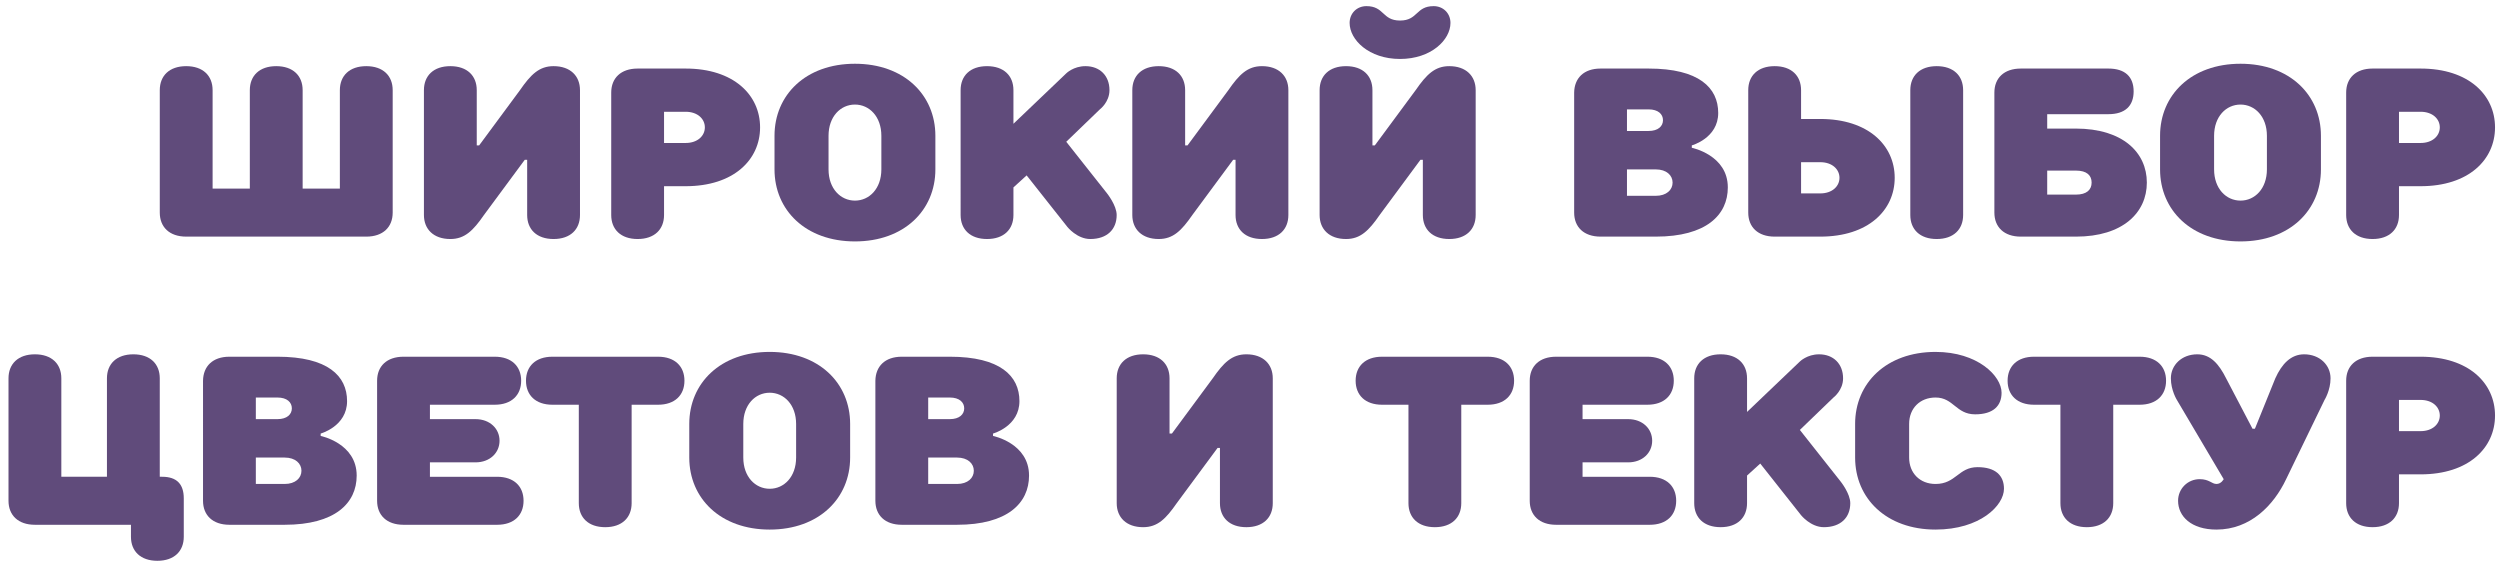<?xml version="1.0" encoding="UTF-8"?> <!-- Generator: Adobe Illustrator 14.0.0, SVG Export Plug-In . SVG Version: 6.00 Build 43363) --> <svg xmlns="http://www.w3.org/2000/svg" xmlns:xlink="http://www.w3.org/1999/xlink" id="Layer_1" x="0px" y="0px" width="415px" height="95px" viewBox="0 0 415 95" xml:space="preserve"> <g> <path fill="#604B7B" d="M30.908,39.279c-2.79,0-4.384-1.594-4.384-3.985V14.967c0-2.392,1.594-3.986,4.384-3.986 s4.385,1.594,4.385,3.986v16.341h6.178V14.967c0-2.392,1.594-3.986,4.384-3.986s4.384,1.594,4.384,3.986v16.341h6.178V14.967 c0-2.392,1.595-3.986,4.385-3.986c2.789,0,4.384,1.594,4.384,3.986v20.327c0,2.392-1.595,3.985-4.384,3.985H30.908z"></path> <path fill="#604B7B" d="M79.539,24.134l6.775-9.167c1.793-2.591,3.188-3.986,5.58-3.986c2.789,0,4.384,1.634,4.384,3.986v20.725 c0,2.392-1.595,3.985-4.384,3.985c-2.79,0-4.385-1.594-4.385-3.985v-9.167h-0.398l-6.775,9.167 c-1.794,2.591-3.188,3.985-5.58,3.985c-2.79,0-4.384-1.634-4.384-3.985V14.967c0-2.392,1.594-3.986,4.384-3.986 s4.385,1.594,4.385,3.986v9.167H79.539z"></path> <path fill="#604B7B" d="M110.232,30.909v4.783c0,2.392-1.595,3.985-4.385,3.985s-4.384-1.594-4.384-3.985V15.366 c0-2.391,1.594-3.986,4.384-3.986h7.972c7.971,0,12.355,4.384,12.355,9.765c0,5.381-4.385,9.765-12.355,9.765H110.232z M113.819,23.735c1.992,0,3.188-1.195,3.188-2.591c0-1.395-1.196-2.59-3.188-2.59h-3.587v5.181H113.819z"></path> <path fill="#604B7B" d="M155.273,28.119c0,6.776-5.182,11.957-13.352,11.957c-8.171,0-13.352-5.181-13.352-11.957V22.54 c0-6.776,5.181-11.957,13.352-11.957c8.17,0,13.352,5.181,13.352,11.957V28.119z M146.306,22.54c0-3.188-1.993-5.182-4.384-5.182 c-2.392,0-4.385,1.993-4.385,5.182v5.579c0,3.189,1.993,5.182,4.385,5.182c2.391,0,4.384-1.992,4.384-5.182V22.54z"></path> <path fill="#604B7B" d="M168.231,31.108v4.584c0,2.392-1.595,3.985-4.385,3.985s-4.384-1.594-4.384-3.985V14.967 c0-2.392,1.594-3.986,4.384-3.986s4.385,1.594,4.385,3.986v5.58l8.768-8.37c0,0,1.196-1.196,3.188-1.196 c2.392,0,3.986,1.594,3.986,3.986c0,1.993-1.595,3.188-1.595,3.188l-5.58,5.38l6.775,8.569c0,0,1.595,1.992,1.595,3.587 c0,2.392-1.595,3.985-4.384,3.985c-2.192,0-3.787-1.992-3.787-1.992l-6.775-8.569L168.231,31.108z"></path> <path fill="#604B7B" d="M197.131,24.134l6.775-9.167c1.793-2.591,3.188-3.986,5.58-3.986c2.789,0,4.384,1.634,4.384,3.986v20.725 c0,2.392-1.595,3.985-4.384,3.985c-2.79,0-4.385-1.594-4.385-3.985v-9.167h-0.398l-6.775,9.167 c-1.794,2.591-3.188,3.985-5.58,3.985c-2.79,0-4.384-1.634-4.384-3.985V14.967c0-2.392,1.594-3.986,4.384-3.986 s4.385,1.594,4.385,3.986v9.167H197.131z"></path> <path fill="#604B7B" d="M228.223,24.134l6.775-9.167c1.793-2.591,3.188-3.986,5.58-3.986c2.789,0,4.384,1.634,4.384,3.986v20.725 c0,2.392-1.595,3.985-4.384,3.985c-2.79,0-4.385-1.594-4.385-3.985v-9.167h-0.398l-6.775,9.167 c-1.794,2.591-3.188,3.985-5.58,3.985c-2.79,0-4.384-1.634-4.384-3.985V14.967c0-2.392,1.594-3.986,4.384-3.986 s4.385,1.594,4.385,3.986v9.167H228.223z M237.987,1.018c1.594,0,2.79,1.196,2.79,2.79c0,2.79-3.188,5.979-8.37,5.979 s-8.37-3.188-8.37-5.979c0-1.594,1.196-2.79,2.79-2.79c2.989,0,2.591,2.392,5.58,2.392S234.998,1.018,237.987,1.018z"></path> <path fill="#604B7B" d="M273.665,11.38c8.369,0,11.558,3.188,11.558,7.374s-4.384,5.38-4.384,5.38v0.398 c0,0,5.979,1.196,5.979,6.576c0,4.584-3.587,8.171-11.957,8.171h-9.167c-2.79,0-4.384-1.594-4.384-3.985V15.366 c0.04-2.391,1.594-3.986,4.384-3.986H273.665z M270.078,21.742h3.587c1.594,0,2.391-0.797,2.391-1.793 c0-0.997-0.797-1.793-2.391-1.793h-3.587V21.742z M270.078,32.504h4.782c1.794,0,2.79-0.996,2.79-2.192 c0-1.195-0.996-2.192-2.79-2.192h-4.782V32.504z"></path> <path fill="#604B7B" d="M302.166,19.75c7.971,0,12.354,4.384,12.354,9.765s-4.384,9.765-12.354,9.765h-7.573 c-2.79,0-4.384-1.594-4.384-3.985V14.967c0-2.392,1.594-3.986,4.384-3.986s4.385,1.594,4.385,3.986v4.783H302.166z M298.978,26.924 v5.182h3.188c1.992,0,3.188-1.196,3.188-2.591c0-1.396-1.196-2.591-3.188-2.591H298.978z M325.88,35.692 c0,2.392-1.595,3.985-4.384,3.985c-2.79,0-4.385-1.594-4.385-3.985V14.967c0-2.392,1.595-3.986,4.385-3.986 c2.789,0,4.384,1.594,4.384,3.986V35.692z"></path> <path fill="#604B7B" d="M344.578,21.344c7.813,0,11.798,3.986,11.798,8.968c0,4.982-3.985,8.968-11.758,8.968h-9.167 c-2.79,0-4.384-1.594-4.384-3.985V15.366c0-2.391,1.594-3.986,4.384-3.986c0.877,0,14.548,0,14.548,0 c2.79,0,4.185,1.395,4.185,3.787c0,2.391-1.395,3.786-4.185,3.786h-10.163v2.391H344.578z M339.836,28.319v3.985h4.782 c1.754,0,2.591-0.797,2.591-1.993c0-1.195-0.797-1.992-2.591-1.992H339.836z"></path> <path fill="#604B7B" d="M385.275,28.119c0,6.776-5.182,11.957-13.352,11.957c-8.171,0-13.352-5.181-13.352-11.957V22.54 c0-6.776,5.181-11.957,13.352-11.957c8.17,0,13.352,5.181,13.352,11.957V28.119z M376.308,22.54c0-3.188-1.993-5.182-4.384-5.182 c-2.392,0-4.385,1.993-4.385,5.182v5.579c0,3.189,1.993,5.182,4.385,5.182c2.391,0,4.384-1.992,4.384-5.182V22.54z"></path> <path fill="#604B7B" d="M398.233,30.909v4.783c0,2.392-1.595,3.985-4.385,3.985s-4.384-1.594-4.384-3.985V15.366 c0-2.391,1.594-3.986,4.384-3.986h7.972c7.971,0,12.355,4.384,12.355,9.765c0,5.381-4.385,9.765-12.355,9.765H398.233z M401.82,23.735c1.992,0,3.188-1.195,3.188-2.591c0-1.395-1.196-2.59-3.188-2.59h-3.587v5.181H401.82z"></path> <path fill="#604B7B" d="M5.796,87.113c-2.79,0-4.384-1.594-4.384-3.985V62.801c0-2.391,1.594-3.985,4.384-3.985 s4.385,1.595,4.385,3.985v16.342h7.572V62.801c0-2.391,1.594-3.985,4.384-3.985s4.385,1.595,4.385,3.985v16.342h0.398 c2.392,0,3.587,1.195,3.587,3.587v6.377c0,2.391-1.595,3.985-4.384,3.985c-2.79,0-4.385-1.595-4.385-3.985v-1.993H5.796z"></path> <path fill="#604B7B" d="M46.056,59.214c8.369,0,11.558,3.188,11.558,7.374c0,4.185-4.384,5.38-4.384,5.38v0.398 c0,0,5.979,1.196,5.979,6.576c0,4.584-3.587,8.171-11.957,8.171h-9.167c-2.79,0-4.384-1.594-4.384-3.985V63.199 c0.04-2.391,1.594-3.985,4.384-3.985H46.056z M42.469,69.576h3.587c1.594,0,2.391-0.797,2.391-1.793s-0.797-1.794-2.391-1.794 h-3.587V69.576z M42.469,80.338h4.782c1.794,0,2.79-0.996,2.79-2.192c0-1.195-0.996-2.192-2.79-2.192h-4.782V80.338z"></path> <path fill="#604B7B" d="M71.368,67.186v2.391h7.572c2.392,0,3.985,1.595,3.985,3.588c0,1.992-1.594,3.587-3.985,3.587h-7.572v2.392 h11.159c2.79,0,4.384,1.594,4.384,3.985s-1.594,3.985-4.384,3.985H66.983c-2.79,0-4.384-1.594-4.384-3.985V63.199 c0-2.391,1.594-3.985,4.384-3.985h15.146c2.79,0,4.384,1.595,4.384,3.985c0,2.392-1.594,3.986-4.384,3.986H71.368z"></path> <path fill="#604B7B" d="M91.698,67.186c-2.79,0-4.384-1.595-4.384-3.986c0-2.391,1.594-3.985,4.384-3.985h17.537 c2.79,0,4.384,1.595,4.384,3.985c0,2.392-1.594,3.986-4.384,3.986h-4.384v16.341c0,2.392-1.595,3.985-4.385,3.985 s-4.384-1.594-4.384-3.985V67.186H91.698z"></path> <path fill="#604B7B" d="M141.123,75.953c0,6.776-5.182,11.957-13.352,11.957c-8.171,0-13.352-5.181-13.352-11.957v-5.579 c0-6.775,5.181-11.957,13.352-11.957c8.17,0,13.352,5.182,13.352,11.957V75.953z M132.155,70.374c0-3.188-1.993-5.182-4.384-5.182 c-2.392,0-4.385,1.993-4.385,5.182v5.579c0,3.189,1.993,5.182,4.385,5.182c2.391,0,4.384-1.992,4.384-5.182V70.374z"></path> <path fill="#604B7B" d="M157.668,59.214c8.369,0,11.558,3.188,11.558,7.374c0,4.185-4.384,5.38-4.384,5.38v0.398 c0,0,5.979,1.196,5.979,6.576c0,4.584-3.587,8.171-11.957,8.171h-9.167c-2.79,0-4.384-1.594-4.384-3.985V63.199 c0.04-2.391,1.594-3.985,4.384-3.985H157.668z M154.081,69.576h3.587c1.594,0,2.391-0.797,2.391-1.793s-0.797-1.794-2.391-1.794 h-3.587V69.576z M154.081,80.338h4.782c1.794,0,2.79-0.996,2.79-2.192c0-1.195-0.996-2.192-2.79-2.192h-4.782V80.338z"></path> <path fill="#604B7B" d="M194.541,71.968l6.775-9.167c1.793-2.59,3.188-3.985,5.58-3.985c2.789,0,4.384,1.634,4.384,3.985v20.726 c0,2.392-1.595,3.985-4.384,3.985c-2.79,0-4.385-1.594-4.385-3.985v-9.167h-0.398l-6.775,9.167 c-1.794,2.591-3.188,3.985-5.58,3.985c-2.79,0-4.384-1.634-4.384-3.985V62.801c0-2.391,1.594-3.985,4.384-3.985 s4.385,1.595,4.385,3.985v9.167H194.541z"></path> <path fill="#604B7B" d="M229.42,67.186c-2.789,0-4.384-1.595-4.384-3.986c0-2.391,1.595-3.985,4.384-3.985h17.537 c2.79,0,4.384,1.595,4.384,3.985c0,2.392-1.594,3.986-4.384,3.986h-4.385v16.341c0,2.392-1.594,3.985-4.384,3.985 s-4.384-1.594-4.384-3.985V67.186H229.42z"></path> <path fill="#604B7B" d="M262.704,67.186v2.391h7.572c2.392,0,3.985,1.595,3.985,3.588c0,1.992-1.594,3.587-3.985,3.587h-7.572 v2.392h11.159c2.79,0,4.384,1.594,4.384,3.985s-1.594,3.985-4.384,3.985h-15.544c-2.79,0-4.384-1.594-4.384-3.985V63.199 c0-2.391,1.594-3.985,4.384-3.985h15.146c2.79,0,4.384,1.595,4.384,3.985c0,2.392-1.594,3.986-4.384,3.986H262.704z"></path> <path fill="#604B7B" d="M290.009,78.942v4.584c0,2.392-1.595,3.985-4.385,3.985s-4.384-1.594-4.384-3.985V62.801 c0-2.391,1.594-3.985,4.384-3.985s4.385,1.595,4.385,3.985v5.58l8.768-8.369c0,0,1.196-1.196,3.188-1.196 c2.392,0,3.986,1.595,3.986,3.985c0,1.993-1.595,3.188-1.595,3.188l-5.58,5.381l6.775,8.569c0,0,1.595,1.992,1.595,3.587 c0,2.392-1.595,3.985-4.384,3.985c-2.192,0-3.787-1.992-3.787-1.992L292.2,76.95L290.009,78.942z"></path> <path fill="#604B7B" d="M307.949,70.374c0-6.775,5.181-11.957,13.352-11.957c6.975,0,10.96,3.985,10.96,6.775 c0,2.192-1.395,3.587-4.384,3.587c-3.188,0-3.587-2.79-6.576-2.79c-2.591,0-4.385,1.794-4.385,4.385v5.579 c0,2.591,1.794,4.385,4.385,4.385c3.388,0,3.786-2.79,6.975-2.79c2.989,0,4.384,1.395,4.384,3.587c0,2.79-3.985,6.775-11.358,6.775 c-8.171,0-13.352-5.181-13.352-11.957V70.374z"></path> <path fill="#604B7B" d="M337.645,67.186c-2.789,0-4.384-1.595-4.384-3.986c0-2.391,1.595-3.985,4.384-3.985h17.537 c2.79,0,4.384,1.595,4.384,3.985c0,2.392-1.594,3.986-4.384,3.986h-4.385v16.341c0,2.392-1.594,3.985-4.384,3.985 s-4.384-1.594-4.384-3.985V67.186H337.645z"></path> <path fill="#604B7B" d="M361.361,66.389c0,0-0.996-1.595-0.996-3.588c0-2.191,1.794-3.985,4.384-3.985 c2.192,0,3.587,1.595,4.783,3.985l4.384,8.37h0.398l3.388-8.37c1.076-2.391,2.591-3.985,4.783-3.985 c2.591,0,4.384,1.794,4.384,3.985c0,1.993-0.996,3.588-0.996,3.588l-6.377,13.152c-2.072,4.384-5.979,8.369-11.559,8.369 c-4.185,0-6.377-2.191-6.377-4.782c0-1.993,1.595-3.587,3.588-3.587c1.594,0,1.992,0.797,2.789,0.797 c0.798,0,1.196-0.797,1.196-0.797L361.361,66.389z"></path> <path fill="#604B7B" d="M398.232,78.743v4.783c0,2.392-1.595,3.985-4.385,3.985s-4.384-1.594-4.384-3.985V63.199 c0-2.391,1.594-3.985,4.384-3.985h7.972c7.971,0,12.355,4.385,12.355,9.765c0,5.381-4.385,9.765-12.355,9.765H398.232z M401.819,71.569c1.992,0,3.188-1.195,3.188-2.591c0-1.395-1.196-2.59-3.188-2.59h-3.587v5.181H401.819z"></path> </g> </svg> 